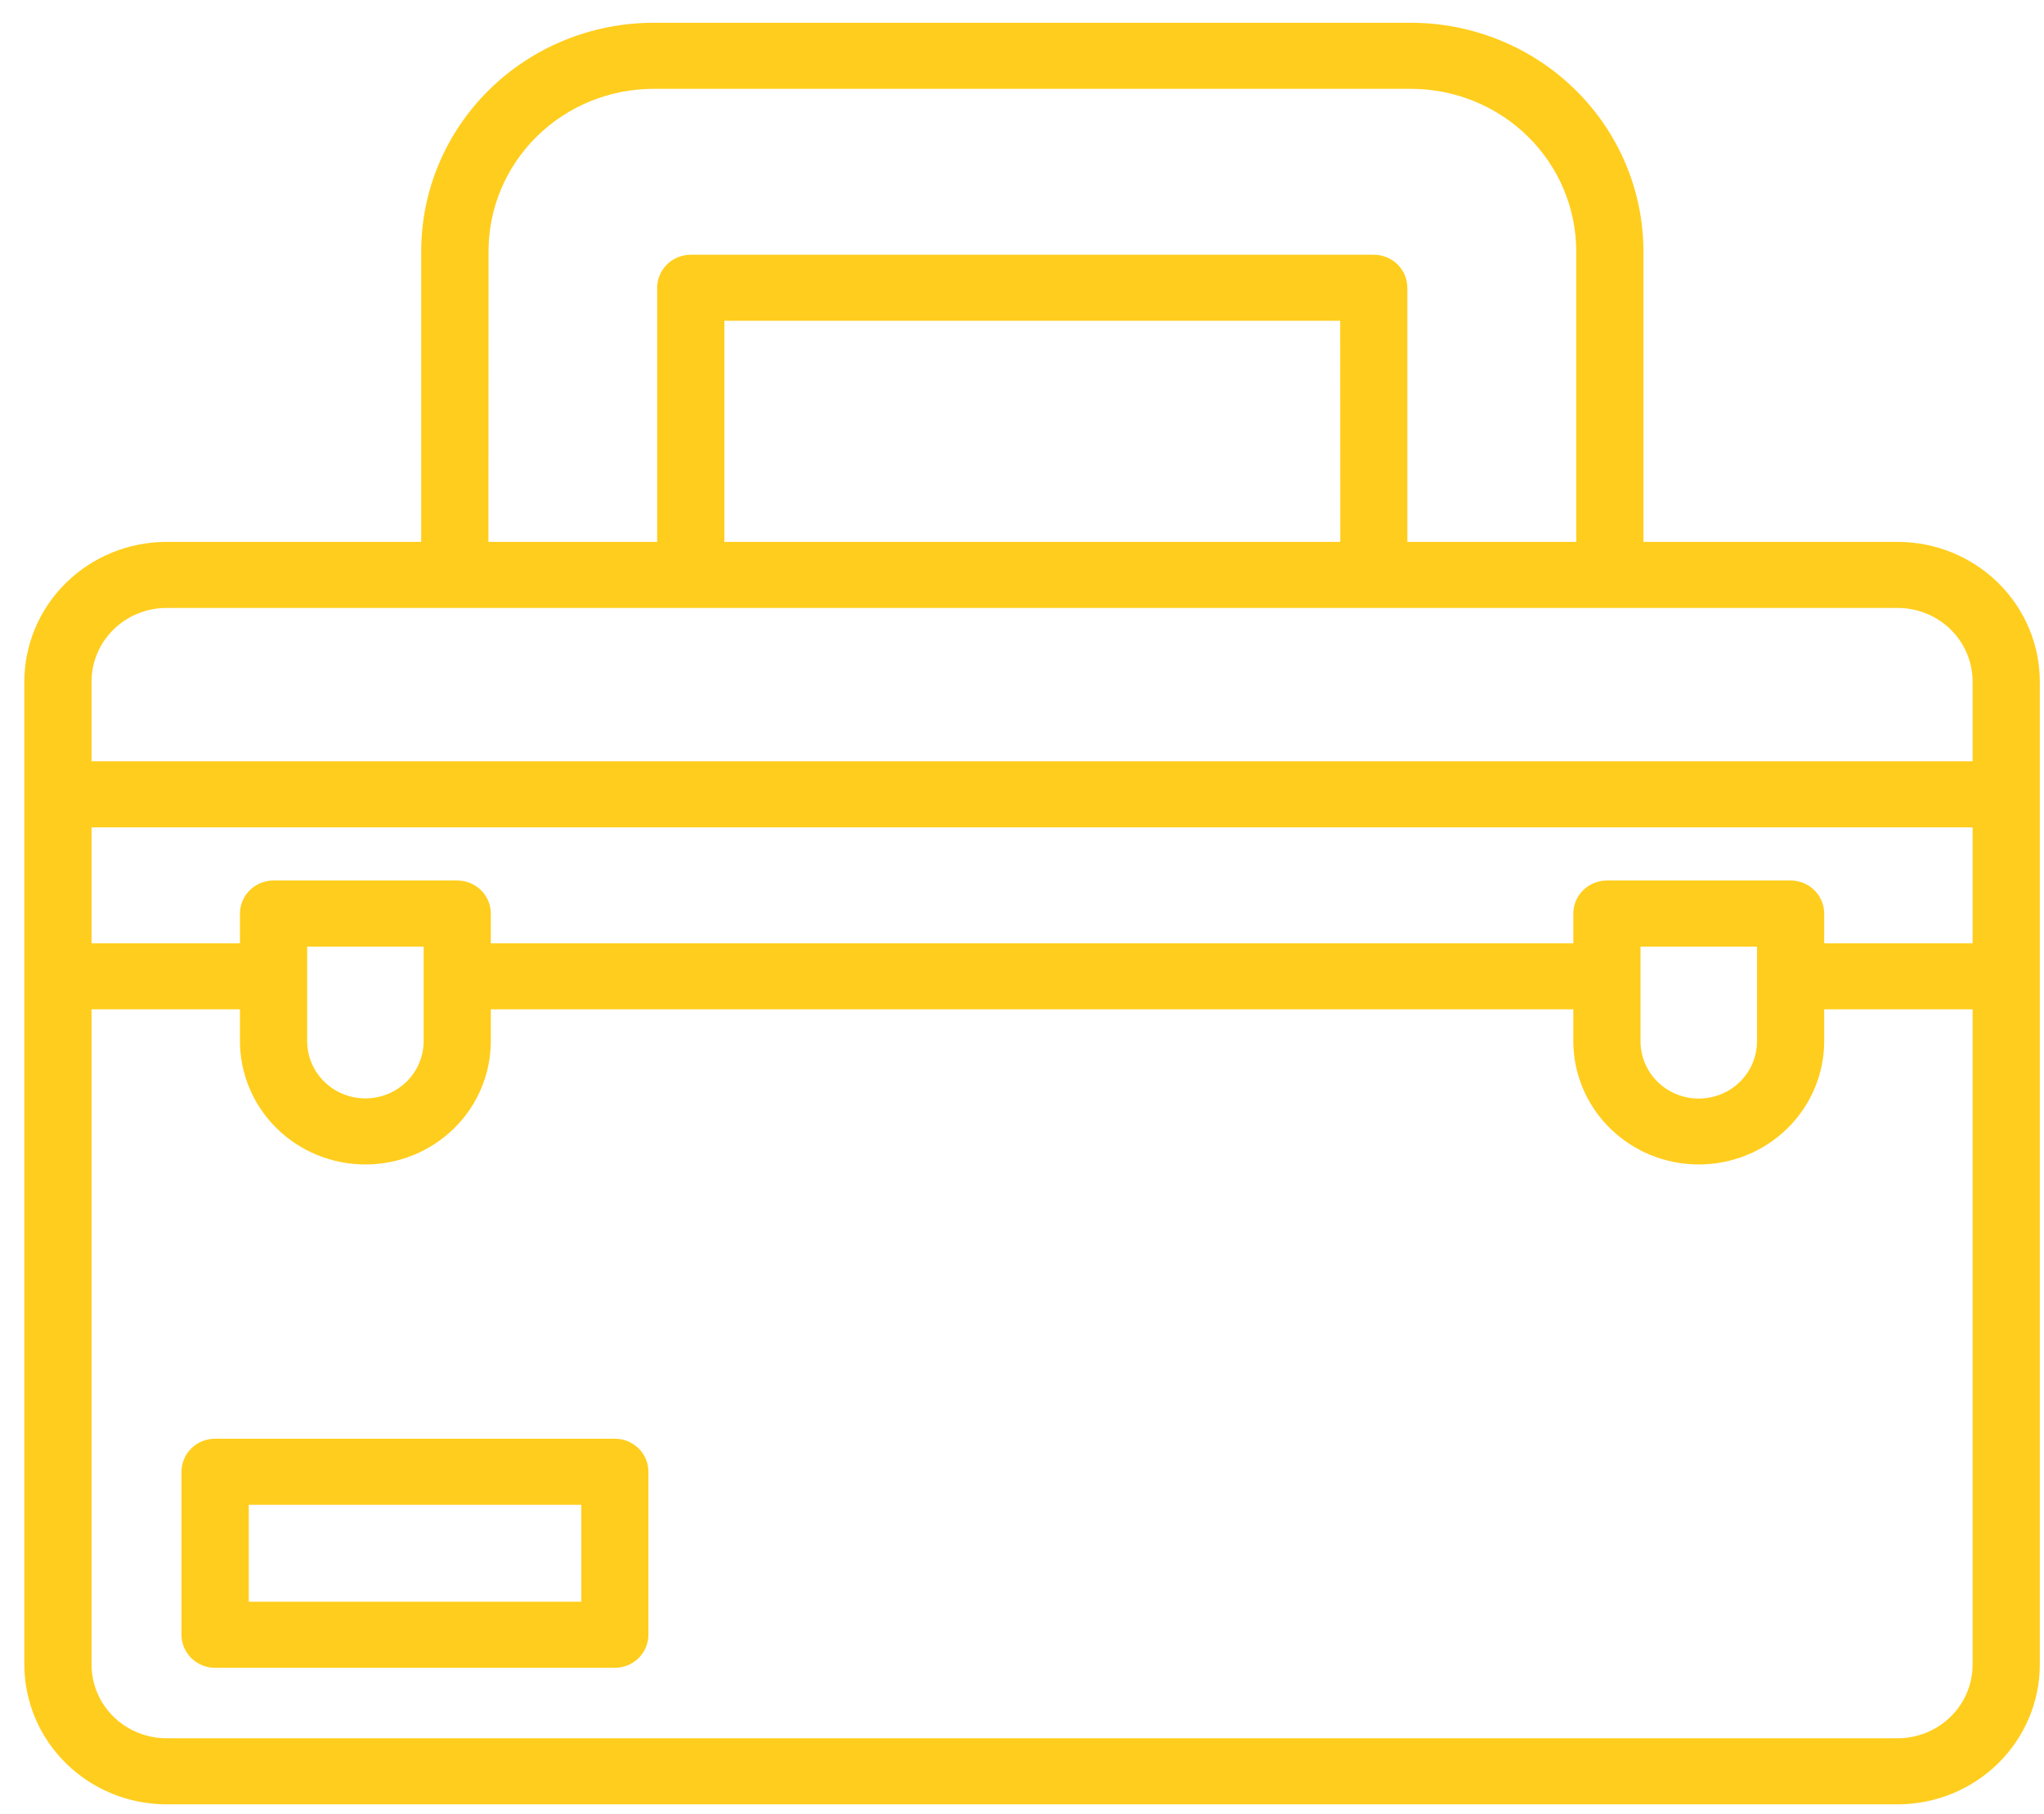 <svg width="80" height="71" viewBox="0 0 80 71" fill="none" xmlns="http://www.w3.org/2000/svg">
<path d="M74.276 21.212H64.322V9.835C64.319 7.463 63.36 5.19 61.655 3.514C59.95 1.837 57.638 0.894 55.227 0.892H25.558C23.15 0.897 20.842 1.842 19.142 3.518C17.441 5.195 16.486 7.466 16.486 9.835V21.212H6.513C5.039 21.214 3.626 21.79 2.584 22.815C1.541 23.84 0.955 25.229 0.953 26.679V65.162C0.955 66.612 1.541 68.001 2.584 69.026C3.626 70.051 5.039 70.627 6.513 70.629H74.276C75.75 70.627 77.163 70.051 78.205 69.026C79.248 68.001 79.834 66.612 79.836 65.162V26.679C79.834 25.229 79.248 23.84 78.205 22.815C77.163 21.79 75.75 21.214 74.276 21.212ZM68.767 40.761C68.767 41.356 68.527 41.926 68.1 42.346C67.672 42.767 67.092 43.003 66.487 43.003C65.883 43.003 65.303 42.767 64.876 42.346C64.448 41.926 64.208 41.356 64.208 40.761V37.053H68.767V40.761ZM70.082 34.467H62.893C62.544 34.467 62.21 34.603 61.964 34.846C61.717 35.088 61.578 35.417 61.578 35.76V36.924H19.21V35.76C19.21 35.417 19.072 35.088 18.826 34.846C18.579 34.603 18.244 34.467 17.896 34.467H10.707C10.358 34.467 10.024 34.603 9.777 34.846C9.531 35.088 9.392 35.417 9.392 35.76V36.924H3.583V32.386H77.206V36.924H71.397V35.76C71.397 35.417 71.258 35.088 71.012 34.846C70.765 34.603 70.431 34.467 70.082 34.467ZM12.022 37.053H16.581V40.755C16.581 41.349 16.341 41.919 15.913 42.34C15.486 42.76 14.906 42.996 14.301 42.996C13.697 42.996 13.117 42.76 12.689 42.34C12.262 41.919 12.022 41.349 12.022 40.755V37.053ZM19.121 9.835C19.12 8.152 19.798 6.538 21.006 5.346C22.213 4.154 23.852 3.482 25.563 3.477H55.221C56.936 3.477 58.581 4.146 59.795 5.339C61.008 6.531 61.691 8.148 61.693 9.835V21.212H55.082V11.265C55.082 10.922 54.944 10.593 54.697 10.35C54.451 10.108 54.116 9.972 53.768 9.972H27.036C26.687 9.972 26.353 10.108 26.106 10.35C25.86 10.593 25.721 10.922 25.721 11.265V21.212H19.116L19.121 9.835ZM52.458 21.212H28.35V12.557H52.453L52.458 21.212ZM74.276 23.798C75.053 23.799 75.797 24.102 76.347 24.642C76.896 25.183 77.205 25.915 77.206 26.679V29.8H3.583V26.679C3.584 25.915 3.893 25.183 4.442 24.642C4.991 24.102 5.736 23.799 6.513 23.798H74.276ZM74.276 68.043H6.513C5.736 68.042 4.991 67.738 4.442 67.198C3.893 66.658 3.584 65.926 3.583 65.162V39.51H9.392V40.755C9.392 42.035 9.909 43.263 10.83 44.168C11.751 45.074 12.999 45.582 14.301 45.582C15.603 45.582 16.852 45.074 17.773 44.168C18.693 43.263 19.21 42.035 19.21 40.755V39.51H61.578V40.755C61.578 42.035 62.096 43.263 63.016 44.168C63.937 45.074 65.186 45.582 66.487 45.582C67.79 45.582 69.038 45.074 69.959 44.168C70.879 43.263 71.397 42.035 71.397 40.755V39.51H77.206V65.162C77.205 65.926 76.896 66.658 76.347 67.198C75.797 67.738 75.053 68.042 74.276 68.043Z" fill="#FFCD1D"/>
<path d="M24.067 56.317H8.418C8.069 56.317 7.735 56.453 7.488 56.696C7.242 56.938 7.103 57.267 7.103 57.61V63.992C7.103 64.335 7.242 64.664 7.488 64.906C7.735 65.149 8.069 65.285 8.418 65.285H24.063C24.412 65.285 24.746 65.149 24.993 64.906C25.239 64.664 25.378 64.335 25.378 63.992V57.61C25.378 57.268 25.24 56.94 24.994 56.697C24.748 56.455 24.415 56.318 24.067 56.317ZM22.752 62.699H9.737V58.903H22.752V62.699Z" fill="#FFCD1D"/>
</svg>
